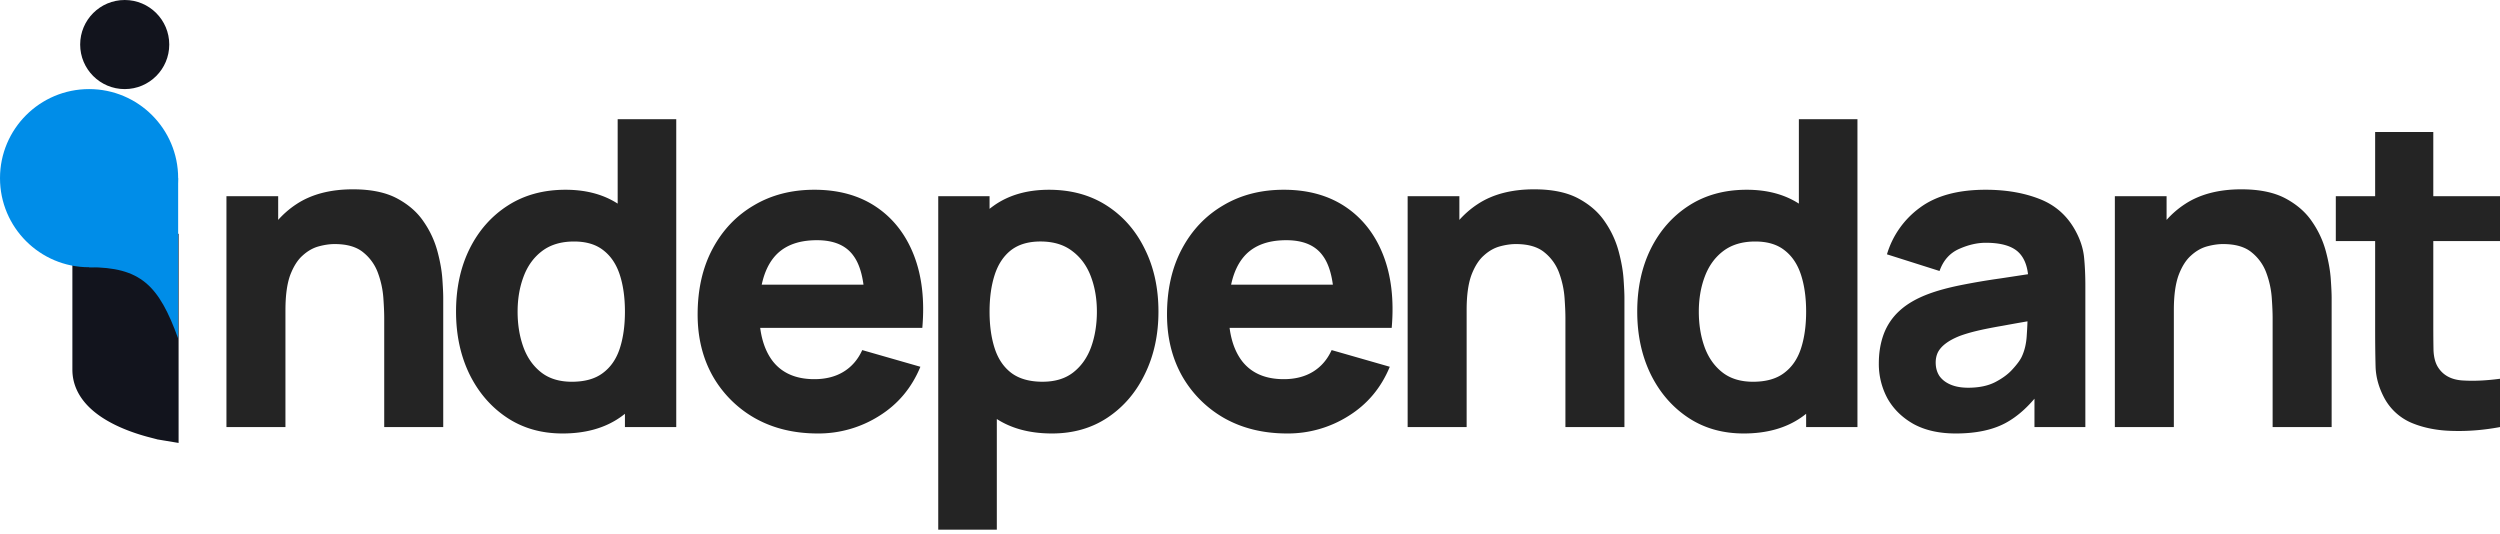 <svg width="192" height="41" fill="none" xmlns="http://www.w3.org/2000/svg"><path d="m6.545 18.656-.486.013v9.722c0 1.022.464 1.848 1.108 2.492.638.638 1.469 1.117 2.267 1.472.803.357 1.6.6 2.194.754a14.809 14.809 0 0 0 .928.209l.056.01.015.002.005.001h.001l.083-.493-.082.493.582.097V18.471l-.514.014-6.157.17Z" fill="#12141D" stroke="#12141D"/><circle cx="9.578" cy="3.421" r="3.421" fill="#12141D"/><circle cx="6.841" cy="13.683" r="6.841" fill="#008DE8"/><path d="M13.682 25.997c-1.487-4.115-2.896-5.475-6.84-5.473l6.84-6.841v12.314Z" fill="#008DE8"/><path d="M29.508 32.798v-8.373c0-.405-.022-.92-.066-1.544a6.988 6.988 0 0 0-.41-1.904 3.59 3.59 0 0 0-1.133-1.593c-.515-.427-1.248-.64-2.2-.64-.383 0-.794.06-1.232.18-.438.12-.848.356-1.231.706-.383.34-.7.843-.953 1.51-.24.668-.36 1.555-.36 2.66l-2.562-1.214c0-1.401.284-2.715.854-3.94a7.087 7.087 0 0 1 2.561-2.973c1.15-.755 2.594-1.133 4.335-1.133 1.39 0 2.523.236 3.398.706.876.471 1.555 1.068 2.036 1.79a7.324 7.324 0 0 1 1.051 2.266c.208.777.334 1.489.378 2.134.044.646.066 1.117.066 1.412v9.95h-4.532Zm-12.117 0V15.066h3.973v5.878h.558v11.854h-4.531ZM43.2 33.291c-1.63 0-3.059-.41-4.285-1.231-1.226-.821-2.183-1.938-2.873-3.35-.679-1.412-1.018-3.005-1.018-4.778 0-1.806.345-3.41 1.035-4.81.7-1.413 1.68-2.524 2.939-3.334 1.258-.81 2.736-1.215 4.433-1.215 1.685 0 3.103.41 4.252 1.232 1.15.82 2.02 1.937 2.61 3.35.592 1.411.888 3.004.888 4.777 0 1.773-.301 3.366-.903 4.778-.592 1.412-1.478 2.529-2.66 3.35-1.183.82-2.655 1.231-4.417 1.231Zm.723-3.973c.996 0 1.79-.225 2.381-.674.602-.448 1.034-1.078 1.297-1.888.263-.81.394-1.751.394-2.824s-.131-2.014-.394-2.824-.684-1.44-1.264-1.888c-.57-.45-1.32-.673-2.25-.673-.996 0-1.817.246-2.462.738-.635.482-1.106 1.133-1.413 1.954-.306.81-.46 1.708-.46 2.693 0 .996.148 1.905.444 2.726.296.81.75 1.455 1.363 1.937s1.401.723 2.364.723Zm4.072 3.48v-12.15h-.558V9.155h4.499v23.643h-3.94ZM62.805 33.291c-1.817 0-3.42-.389-4.81-1.166a8.62 8.62 0 0 1-3.252-3.234c-.777-1.38-1.165-2.956-1.165-4.73 0-1.937.383-3.622 1.15-5.056.765-1.434 1.822-2.545 3.168-3.333 1.346-.8 2.895-1.199 4.647-1.199 1.86 0 3.442.438 4.745 1.314 1.302.875 2.266 2.107 2.89 3.694.623 1.587.842 3.454.656 5.599h-4.416v-1.642c0-1.806-.29-3.103-.87-3.891-.57-.8-1.506-1.199-2.808-1.199-1.522 0-2.644.465-3.366 1.396-.712.92-1.068 2.282-1.068 4.088 0 1.653.356 2.934 1.068 3.842.722.898 1.778 1.346 3.169 1.346.875 0 1.625-.191 2.249-.574.624-.383 1.1-.936 1.428-1.659l4.466 1.281c-.667 1.62-1.724 2.879-3.168 3.777a8.709 8.709 0 0 1-4.713 1.346Zm-5.878-8.111v-3.317h11.756v3.317H56.927ZM80.793 33.291c-1.763 0-3.235-.41-4.417-1.231-1.182-.821-2.075-1.938-2.677-3.35-.59-1.412-.886-3.005-.886-4.778 0-1.773.295-3.366.886-4.778.591-1.412 1.462-2.529 2.611-3.35 1.15-.82 2.567-1.23 4.253-1.23 1.696 0 3.174.404 4.433 1.214 1.259.81 2.233 1.921 2.922 3.333.701 1.401 1.051 3.005 1.051 4.811 0 1.773-.345 3.366-1.034 4.778-.679 1.412-1.631 2.529-2.857 3.35-1.226.82-2.654 1.231-4.285 1.231Zm-8.736 7.389V15.066h3.941v12.15h.558V40.68h-4.498Zm8.013-11.363c.963 0 1.751-.24 2.364-.722s1.068-1.127 1.363-1.937c.296-.821.444-1.73.444-2.726 0-.985-.154-1.883-.46-2.693-.307-.82-.783-1.472-1.429-1.954-.635-.492-1.45-.738-2.446-.738-.93 0-1.686.224-2.266.673-.57.449-.985 1.078-1.248 1.888-.263.81-.394 1.751-.394 2.824s.131 2.014.394 2.824.69 1.44 1.28 1.888c.603.45 1.402.674 2.398.674ZM98.854 33.291c-1.817 0-3.42-.389-4.81-1.166a8.62 8.62 0 0 1-3.251-3.234c-.778-1.38-1.166-2.956-1.166-4.73 0-1.937.383-3.622 1.15-5.056.765-1.434 1.822-2.545 3.168-3.333 1.346-.8 2.895-1.199 4.647-1.199 1.86 0 3.442.438 4.745 1.314 1.302.875 2.266 2.107 2.89 3.694.623 1.587.842 3.454.656 5.599h-4.416v-1.642c0-1.806-.29-3.103-.871-3.891-.569-.8-1.505-1.199-2.807-1.199-1.522 0-2.644.465-3.366 1.396-.712.92-1.067 2.282-1.067 4.088 0 1.653.355 2.934 1.067 3.842.722.898 1.778 1.346 3.169 1.346.875 0 1.625-.191 2.249-.574.624-.383 1.1-.936 1.429-1.659l4.466 1.281c-.668 1.62-1.724 2.879-3.169 3.777a8.71 8.71 0 0 1-4.713 1.346Zm-5.878-8.111v-3.317h11.756v3.317H92.976ZM120.224 32.798v-8.373c0-.405-.022-.92-.066-1.544a6.99 6.99 0 0 0-.41-1.904 3.596 3.596 0 0 0-1.133-1.593c-.515-.427-1.248-.64-2.2-.64-.383 0-.794.06-1.232.18-.438.12-.848.356-1.231.706-.383.34-.701.843-.953 1.51-.24.668-.361 1.555-.361 2.66l-2.561-1.214c0-1.401.284-2.715.854-3.94a7.087 7.087 0 0 1 2.561-2.973c1.149-.755 2.594-1.133 4.335-1.133 1.39 0 2.523.236 3.398.706.876.471 1.555 1.068 2.036 1.79a7.318 7.318 0 0 1 1.051 2.266c.208.777.334 1.489.378 2.134.044.646.066 1.117.066 1.412v9.95h-4.532Zm-12.117 0V15.066h3.973v5.878h.558v11.854h-4.531ZM133.917 33.291c-1.631 0-3.06-.41-4.286-1.231-1.226-.821-2.183-1.938-2.873-3.35-.679-1.412-1.018-3.005-1.018-4.778 0-1.806.345-3.41 1.034-4.81.701-1.413 1.681-2.524 2.939-3.334 1.259-.81 2.737-1.215 4.434-1.215 1.685 0 3.103.41 4.252 1.232 1.15.82 2.02 1.937 2.611 3.35.591 1.411.886 3.004.886 4.777 0 1.773-.301 3.366-.903 4.778-.591 1.412-1.477 2.529-2.659 3.35-1.183.82-2.655 1.231-4.417 1.231Zm.722-3.973c.996 0 1.79-.225 2.381-.674.602-.448 1.034-1.078 1.297-1.888.263-.81.394-1.751.394-2.824s-.131-2.014-.394-2.824-.684-1.44-1.264-1.888c-.569-.45-1.319-.673-2.25-.673-.996 0-1.817.246-2.463.738-.634.482-1.105 1.133-1.412 1.954-.306.81-.459 1.708-.459 2.693 0 .996.147 1.905.443 2.726.296.81.75 1.455 1.363 1.937s1.401.723 2.364.723Zm4.072 3.48v-12.15h-.558V9.155h4.499v23.643h-3.941ZM150.205 33.291c-1.27 0-2.348-.24-3.235-.722-.876-.493-1.543-1.144-2.003-1.954a5.552 5.552 0 0 1-.673-2.71c0-.82.126-1.57.377-2.249a4.58 4.58 0 0 1 1.215-1.79c.57-.525 1.33-.963 2.283-1.313.656-.241 1.439-.454 2.348-.64a52.5 52.5 0 0 1 3.086-.526c1.15-.175 2.414-.367 3.793-.575l-1.609.887c0-1.05-.252-1.823-.755-2.315-.504-.493-1.347-.739-2.529-.739-.657 0-1.341.159-2.052.476-.712.318-1.21.881-1.494 1.691l-4.039-1.28a6.846 6.846 0 0 1 2.528-3.58c1.237-.92 2.923-1.379 5.057-1.379 1.566 0 2.956.24 4.171.723 1.215.481 2.134 1.313 2.758 2.495.35.657.558 1.314.624 1.97.066.657.099 1.39.099 2.2v10.837h-3.908v-3.645l.558.756c-.865 1.193-1.801 2.058-2.808 2.594-.996.525-2.26.788-3.792.788Zm.952-3.514c.821 0 1.51-.142 2.069-.427.569-.295 1.018-.629 1.346-1.001.339-.372.569-.684.69-.936.23-.482.361-1.04.394-1.675.044-.646.065-1.182.065-1.609l1.314.328a163.86 163.86 0 0 0-3.218.559c-.821.142-1.483.273-1.987.394-.503.12-.947.252-1.33.394-.438.175-.794.367-1.067.575-.263.197-.46.415-.591.656-.121.241-.181.51-.181.805 0 .405.099.755.296 1.05.208.285.498.504.87.657.372.154.815.23 1.33.23ZM174.538 32.798v-8.373c0-.405-.022-.92-.066-1.544a6.953 6.953 0 0 0-.41-1.904 3.596 3.596 0 0 0-1.133-1.593c-.515-.427-1.248-.64-2.2-.64-.383 0-.794.06-1.232.18-.438.12-.848.356-1.231.706-.383.34-.701.843-.952 1.51-.241.668-.362 1.555-.362 2.66l-2.561-1.214c0-1.401.285-2.715.854-3.94a7.087 7.087 0 0 1 2.561-2.973c1.149-.755 2.594-1.133 4.335-1.133 1.39 0 2.523.236 3.399.706.875.471 1.554 1.068 2.036 1.79a7.337 7.337 0 0 1 1.05 2.266c.208.777.334 1.489.378 2.134.044.646.066 1.117.066 1.412v9.95h-4.532Zm-12.117 0V15.066h3.973v5.878h.558v11.854h-4.531ZM192 32.798c-1.226.23-2.43.329-3.613.296-1.171-.022-2.222-.224-3.152-.608a4.26 4.26 0 0 1-2.102-1.888c-.438-.81-.667-1.63-.689-2.463-.022-.843-.033-1.795-.033-2.857V10.14h4.466v14.876c0 .69.005 1.313.016 1.872.022.547.137.985.345 1.313.394.624 1.023.963 1.888 1.018.865.055 1.823.011 2.874-.131v3.71Zm-12.61-14.284v-3.448H192v3.448h-12.61Z" fill="#242424"/></svg>